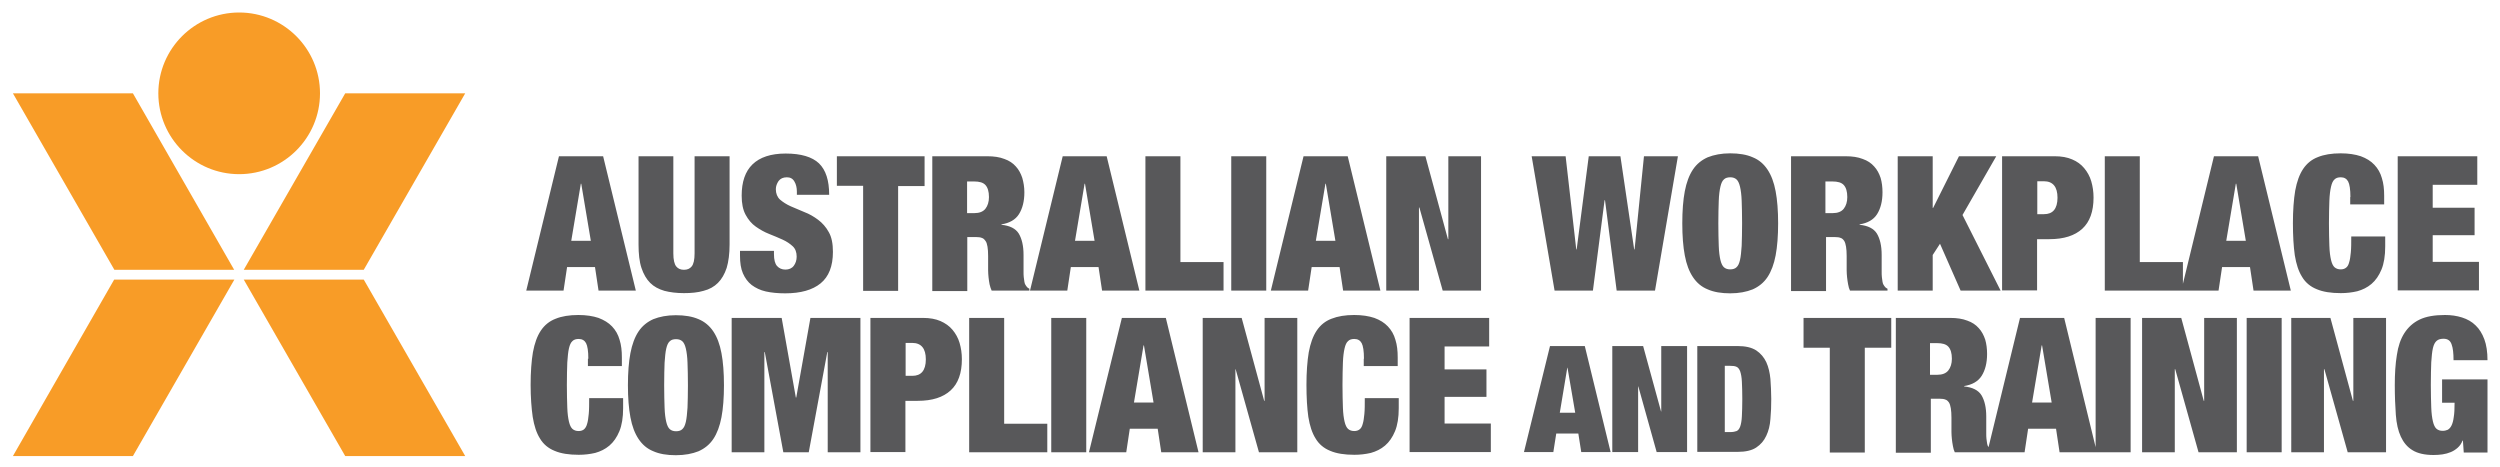 <?xml version="1.0" encoding="utf-8"?>
<!-- Generator: Adobe Illustrator 22.1.0, SVG Export Plug-In . SVG Version: 6.00 Build 0)  -->
<svg version="1.1" id="Layer_1" xmlns="http://www.w3.org/2000/svg" xmlns:xlink="http://www.w3.org/1999/xlink" x="0px" y="0px"
	 viewBox="0 0 1200 224" style="enable-background:new 0 0 1200 224;" xml:space="preserve">
<style type="text/css">
	.st0{fill:#58585A;}
	.st1{fill-rule:evenodd;clip-rule:evenodd;fill:#F89C27;}
</style>
<g>
	<path class="st0" d="M268.3,75h21.2l15.7,64.5h-17.9l-1.7-11.3h-13.4l-1.7,11.3h-17.9L268.3,75z M279,88.2h-0.2l-4.6,27.4h9.4
		L279,88.2z M323.2,75v46.6c0,3.1,0.5,5.2,1.4,6.3c0.9,1.1,2.1,1.6,3.7,1.6c1.6,0,2.8-0.5,3.7-1.6c0.9-1.1,1.4-3.1,1.4-6.3V75h16.8
		v42.3c0,4.5-0.5,8.3-1.4,11.3c-1,3-2.4,5.4-4.2,7.2c-1.8,1.8-4.1,3.1-6.9,3.8c-2.7,0.8-5.9,1.1-9.4,1.1c-3.6,0-6.7-0.4-9.4-1.1
		c-2.7-0.8-5-2-6.8-3.8c-1.8-1.8-3.2-4.2-4.2-7.2c-1-3-1.4-6.8-1.4-11.3V75H323.2z M382.5,93.6V92c0-1.9-0.4-3.6-1.2-4.9
		c-0.8-1.4-2-2-3.6-2c-1.8,0-3.1,0.6-4,1.8c-0.8,1.2-1.3,2.5-1.3,3.9c0,2.1,0.7,3.8,2,5c1.4,1.2,3.1,2.3,5.1,3.2
		c2,0.9,4.2,1.8,6.6,2.8c2.4,0.9,4.6,2.2,6.6,3.7s3.8,3.5,5.1,5.9c1.4,2.4,2,5.6,2,9.5c0,6.9-2,11.9-5.9,15.1s-9.6,4.8-17,4.8
		c-3.5,0-6.6-0.3-9.3-0.9c-2.7-0.6-4.9-1.7-6.8-3.1c-1.8-1.4-3.2-3.3-4.2-5.6c-1-2.3-1.4-5.1-1.4-8.5v-2.3h16.3v1.5
		c0,2.8,0.5,4.7,1.5,5.8c1,1.1,2.3,1.7,4,1.7c1.7,0,3.1-0.6,4-1.8c0.9-1.2,1.4-2.7,1.4-4.4c0-2.1-0.6-3.8-1.9-5
		c-1.3-1.2-2.9-2.3-4.9-3.2c-2-0.9-4.1-1.8-6.4-2.7c-2.3-0.9-4.4-2.1-6.4-3.5c-2-1.4-3.6-3.3-4.9-5.7c-1.3-2.4-1.9-5.4-1.9-9.2
		c0-6.6,1.7-11.6,5.2-15c3.5-3.4,8.8-5.2,15.9-5.2c7.4,0,12.7,1.6,16,4.7c3.3,3.2,4.9,8.2,4.9,15.1H382.5z M414.4,89.2h-12.7V75
		h42.1v14.3h-12.7v50.3h-16.8V89.2z M447.6,75h26.3c3.2,0,5.9,0.4,8.2,1.3c2.3,0.8,4.1,2,5.5,3.6c1.4,1.5,2.4,3.4,3.1,5.5
		c0.6,2.1,1,4.4,1,6.9c0,4.3-0.9,7.8-2.6,10.5c-1.7,2.7-4.6,4.3-8.4,4.9v0.2c4,0.4,6.8,1.8,8.3,4.2c1.5,2.5,2.3,5.9,2.3,10.2v5.5
		c0,0.8,0,1.7,0,2.6c0,0.9,0,1.8,0.1,2.6c0.1,0.8,0.2,1.6,0.3,2.2c0.1,0.7,0.3,1.2,0.5,1.5c0.2,0.4,0.5,0.7,0.7,1
		c0.2,0.3,0.6,0.6,1.2,0.9v0.9H476c-0.4-0.8-0.7-1.8-1-3c-0.2-1.1-0.4-2.3-0.5-3.4c-0.1-1.1-0.2-2.2-0.2-3.3c0-1.1,0-1.9,0-2.6v-4.3
		c0-1.8-0.1-3.3-0.3-4.5c-0.2-1.2-0.5-2.2-1-2.8c-0.5-0.7-1-1.2-1.7-1.4c-0.7-0.3-1.6-0.4-2.6-0.4h-4.4v25.9h-16.8V75z M464.4,102.3
		h3.3c2.4,0,4.2-0.7,5.3-2.1c1.1-1.4,1.7-3.3,1.7-5.6c0-2.7-0.6-4.6-1.7-5.8s-2.9-1.7-5.5-1.7h-3.3V102.3z M510.1,75h21.1l15.7,64.5
		h-17.9l-1.7-11.3H514l-1.7,11.3h-17.9L510.1,75z M520.8,88.2h-0.2l-4.6,27.4h9.4L520.8,88.2z M549.8,75h16.8v50.8h20.7v13.7h-37.5
		V75z M591,75h16.8v64.5H591V75z M625.7,75h21.2l15.7,64.5h-17.9l-1.7-11.3h-13.4l-1.7,11.3H610L625.7,75z M636.4,88.2h-0.2
		l-4.6,27.4h9.4L636.4,88.2z M665.4,75h18.8l10.8,39.8h0.2V75h15.7v64.5h-18.4l-11.2-39.9h-0.2v39.9h-15.7V75z M762.6,75h15.2
		l6.6,44.7h0.2l4.5-44.7h16.3l-11,64.5h-18.4l-5.6-43.4h-0.2l-5.6,43.4h-18.4l-11-64.5h16.3l5.1,44.7h0.2L762.6,75z M807.5,107.2
		c0-6,0.4-11.2,1.2-15.4c0.8-4.2,2.1-7.7,3.9-10.4c1.8-2.7,4.2-4.6,7.1-5.9c3-1.2,6.6-1.9,10.8-1.9s7.9,0.6,10.8,1.9
		c3,1.2,5.3,3.2,7.1,5.9c1.8,2.7,3.1,6.1,3.9,10.4c0.8,4.2,1.2,9.4,1.2,15.4c0,6-0.4,11.2-1.2,15.4c-0.8,4.2-2.1,7.7-3.9,10.4
		c-1.8,2.7-4.2,4.6-7.1,5.9c-3,1.2-6.6,1.9-10.8,1.9s-7.9-0.6-10.8-1.9c-3-1.2-5.3-3.2-7.1-5.9c-1.8-2.7-3.1-6.1-3.9-10.4
		C807.9,118.4,807.5,113.2,807.5,107.2z M824.8,107.2c0,4.3,0.1,7.9,0.2,10.8c0.1,2.9,0.4,5.1,0.8,6.8c0.4,1.7,1,2.9,1.7,3.5
		c0.8,0.7,1.8,1,3,1s2.3-0.3,3-1c0.8-0.7,1.3-1.8,1.7-3.5c0.4-1.7,0.6-4,0.8-6.8c0.1-2.9,0.2-6.5,0.2-10.8s-0.1-7.9-0.2-10.8
		c-0.1-2.9-0.4-5.1-0.8-6.8c-0.4-1.7-1-2.9-1.7-3.5c-0.8-0.7-1.8-1-3-1s-2.3,0.3-3,1c-0.8,0.7-1.3,1.8-1.7,3.5
		c-0.4,1.7-0.7,4-0.8,6.8C824.9,99.3,824.8,102.9,824.8,107.2z M859.6,75h26.3c3.2,0,5.9,0.4,8.2,1.3c2.3,0.8,4.1,2,5.5,3.6
		c1.4,1.5,2.4,3.4,3.1,5.5c0.6,2.1,0.9,4.4,0.9,6.9c0,4.3-0.9,7.8-2.6,10.5c-1.7,2.7-4.6,4.3-8.4,4.9v0.2c4,0.4,6.8,1.8,8.3,4.2
		c1.5,2.5,2.3,5.9,2.3,10.2v5.5c0,0.8,0,1.7,0,2.6c0,0.9,0,1.8,0.1,2.6c0.1,0.8,0.2,1.6,0.3,2.2c0.1,0.7,0.3,1.2,0.5,1.5
		c0.2,0.4,0.5,0.7,0.7,1c0.2,0.3,0.6,0.6,1.2,0.9v0.9H888c-0.4-0.8-0.7-1.8-0.9-3c-0.2-1.1-0.4-2.3-0.5-3.4
		c-0.1-1.1-0.2-2.2-0.2-3.3c0-1.1,0-1.9,0-2.6v-4.3c0-1.8-0.1-3.3-0.3-4.5c-0.2-1.2-0.5-2.2-0.9-2.8c-0.5-0.7-1-1.2-1.7-1.4
		c-0.7-0.3-1.6-0.4-2.6-0.4h-4.4v25.9h-16.8V75z M876.4,102.3h3.3c2.4,0,4.2-0.7,5.3-2.1c1.1-1.4,1.7-3.3,1.7-5.6
		c0-2.7-0.6-4.6-1.7-5.8s-2.9-1.7-5.5-1.7h-3.3V102.3z M910.9,75h16.8v24.8h0.2L940.3,75h17.9L942,103.2l18.3,36.3h-19.2l-9.9-22.5
		l-3.5,5.4v17.1h-16.8V75z M961.1,75h25.2c3.2,0,6,0.5,8.3,1.5c2.4,1,4.3,2.4,5.8,4.2c1.5,1.8,2.7,3.9,3.4,6.3
		c0.7,2.4,1.1,5,1.1,7.8c0,6.7-1.8,11.7-5.4,15c-3.6,3.3-8.8,5-15.8,5h-5.9v24.6h-16.8V75z M977.9,102.8h3.2c2.1,0,3.7-0.6,4.8-1.9
		c1.1-1.3,1.7-3.3,1.7-6c0-5.2-2.2-7.9-6.5-7.9h-3.2V102.8z M1010.3,75h16.8v50.8h20.7v13.7h-37.5V75z M1062.7,75h21.2l15.7,64.5
		h-17.9l-1.7-11.3h-13.4l-1.7,11.3H1047L1062.7,75z M1073.4,88.2h-0.2l-4.6,27.4h9.4L1073.4,88.2z M1128.2,94.6
		c0-3.7-0.4-6.2-1.1-7.5c-0.7-1.3-1.9-2-3.5-2c-1.3,0-2.3,0.3-3,1c-0.8,0.7-1.3,1.8-1.7,3.5c-0.4,1.7-0.7,4-0.8,6.8
		c-0.1,2.9-0.2,6.5-0.2,10.8s0.1,7.9,0.2,10.8c0.1,2.9,0.4,5.1,0.8,6.8c0.4,1.7,1,2.9,1.7,3.5c0.8,0.7,1.8,1,3,1
		c1,0,1.9-0.3,2.5-0.8c0.7-0.5,1.2-1.4,1.5-2.6c0.4-1.2,0.6-2.8,0.8-4.8c0.2-2,0.2-4.6,0.2-7.6h16.3v4.8c0,4.5-0.6,8.2-1.8,11.1
		c-1.2,2.9-2.8,5.2-4.8,6.9c-2,1.7-4.3,2.8-6.8,3.5c-2.6,0.6-5.2,0.9-7.9,0.9c-4.7,0-8.6-0.6-11.6-1.9c-3-1.2-5.4-3.2-7-5.9
		c-1.7-2.7-2.8-6.1-3.5-10.4c-0.6-4.2-0.9-9.4-0.9-15.4c0-6.1,0.4-11.4,1.1-15.6c0.8-4.3,2-7.7,3.8-10.4c1.8-2.7,4.2-4.6,7.1-5.7
		c2.9-1.2,6.6-1.8,10.9-1.8c3.8,0,7,0.5,9.7,1.4c2.7,1,4.8,2.3,6.5,4.1c1.7,1.8,2.9,3.9,3.6,6.4c0.8,2.5,1.1,5.3,1.1,8.5v4.1h-16.3
		V94.6z M1150.9,75h38.2v13.7h-21.4v11h20.1v13.2h-20.1v12.8h22.2v13.7h-39V75z M282.4,172.2c0-3.7-0.4-6.2-1.1-7.5
		c-0.7-1.3-1.9-2-3.5-2c-1.3,0-2.3,0.3-3,1c-0.8,0.7-1.3,1.8-1.7,3.5c-0.4,1.7-0.6,4-0.8,6.8c-0.1,2.9-0.2,6.5-0.2,10.8
		c0,4.3,0.1,7.9,0.2,10.8c0.1,2.9,0.4,5.1,0.8,6.8c0.4,1.7,1,2.9,1.7,3.5c0.8,0.7,1.8,1,3,1c1,0,1.9-0.3,2.5-0.8s1.2-1.4,1.5-2.6
		c0.4-1.2,0.6-2.8,0.8-4.8c0.2-2,0.2-4.6,0.2-7.6h16.3v4.8c0,4.5-0.6,8.2-1.8,11.1c-1.2,2.9-2.8,5.2-4.8,6.9c-2,1.7-4.3,2.8-6.8,3.5
		c-2.6,0.6-5.2,0.9-7.9,0.9c-4.7,0-8.6-0.6-11.6-1.9c-3-1.2-5.4-3.2-7-5.9c-1.7-2.7-2.8-6.1-3.5-10.4c-0.6-4.2-1-9.4-1-15.4
		c0-6.1,0.4-11.4,1.1-15.6c0.8-4.3,2-7.7,3.8-10.4c1.8-2.7,4.2-4.6,7.1-5.7c2.9-1.2,6.6-1.8,10.9-1.8c3.8,0,7,0.5,9.7,1.4
		c2.6,1,4.8,2.3,6.5,4.1c1.7,1.8,2.9,3.9,3.6,6.4c0.8,2.5,1.1,5.3,1.1,8.5v4.1h-16.3V172.2z M301.4,184.9c0-6,0.4-11.2,1.2-15.4
		c0.8-4.2,2.1-7.7,3.9-10.4c1.8-2.7,4.2-4.6,7.1-5.9c3-1.2,6.6-1.9,10.8-1.9c4.3,0,7.9,0.6,10.9,1.9c2.9,1.2,5.3,3.2,7.1,5.9
		c1.8,2.7,3.1,6.1,3.9,10.4c0.8,4.2,1.2,9.4,1.2,15.4c0,6-0.4,11.2-1.2,15.4c-0.8,4.2-2.1,7.7-3.9,10.4c-1.8,2.7-4.2,4.6-7.1,5.9
		c-3,1.2-6.6,1.9-10.9,1.9c-4.3,0-7.9-0.6-10.8-1.9c-3-1.2-5.3-3.2-7.1-5.9c-1.8-2.7-3.1-6.1-3.9-10.4
		C301.8,196,301.4,190.9,301.4,184.9z M318.8,184.9c0,4.3,0.1,7.9,0.2,10.8c0.1,2.9,0.4,5.1,0.8,6.8c0.4,1.7,1,2.9,1.7,3.5
		c0.8,0.7,1.8,1,3,1c1.3,0,2.3-0.3,3-1c0.8-0.7,1.3-1.8,1.7-3.5c0.4-1.7,0.6-4,0.8-6.8c0.1-2.9,0.2-6.5,0.2-10.8
		c0-4.3-0.1-7.9-0.2-10.8c-0.1-2.9-0.4-5.1-0.8-6.8c-0.4-1.7-1-2.9-1.7-3.5c-0.8-0.7-1.8-1-3-1c-1.3,0-2.3,0.3-3,1
		c-0.8,0.7-1.3,1.8-1.7,3.5c-0.4,1.7-0.6,4-0.8,6.8C318.9,176.9,318.8,180.5,318.8,184.9z M351.2,152.6h24l6.8,38.2h0.2l6.8-38.2h24
		v64.5h-15.7V169h-0.2l-8.9,48.1H376l-8.9-48.1h-0.2v48.1h-15.7V152.6z M417.9,152.6h25.2c3.2,0,6,0.5,8.3,1.5
		c2.3,1,4.3,2.4,5.8,4.2c1.5,1.8,2.7,3.9,3.4,6.3c0.7,2.4,1.1,5,1.1,7.8c0,6.7-1.8,11.7-5.4,15s-8.8,5-15.8,5h-5.9v24.6h-16.8V152.6
		z M434.7,180.4h3.2c2.1,0,3.7-0.6,4.8-1.9c1.1-1.3,1.7-3.3,1.7-6c0-5.2-2.2-7.9-6.5-7.9h-3.2V180.4z M465.2,152.6H482v50.8h20.7
		v13.7h-37.5V152.6z M504.6,152.6h16.8v64.5h-16.8V152.6z M538.5,152.6h21.1l15.7,64.5h-17.9l-1.7-11.3h-13.4l-1.7,11.3h-17.9
		L538.5,152.6z M549.1,165.8h-0.2l-4.6,27.4h9.4L549.1,165.8z M577.2,152.6H596l10.8,39.8h0.2v-39.8h15.7v64.5h-18.4l-11.2-39.9H593
		v39.9h-15.7V152.6z M654.7,172.2c0-3.7-0.4-6.2-1.1-7.5c-0.7-1.3-1.9-2-3.5-2c-1.3,0-2.3,0.3-3,1c-0.8,0.7-1.3,1.8-1.7,3.5
		c-0.4,1.7-0.7,4-0.8,6.8c-0.1,2.9-0.2,6.5-0.2,10.8c0,4.3,0.1,7.9,0.2,10.8c0.1,2.9,0.4,5.1,0.8,6.8c0.4,1.7,1,2.9,1.7,3.5
		c0.8,0.7,1.8,1,3,1c1,0,1.9-0.3,2.5-0.8c0.7-0.5,1.2-1.4,1.5-2.6c0.4-1.2,0.6-2.8,0.8-4.8c0.2-2,0.2-4.6,0.2-7.6h16.3v4.8
		c0,4.5-0.6,8.2-1.8,11.1c-1.2,2.9-2.8,5.2-4.8,6.9c-2,1.7-4.3,2.8-6.8,3.5c-2.6,0.6-5.2,0.9-7.9,0.9c-4.7,0-8.6-0.6-11.6-1.9
		c-3-1.2-5.4-3.2-7-5.9c-1.7-2.7-2.8-6.1-3.5-10.4c-0.6-4.2-0.9-9.4-0.9-15.4c0-6.1,0.4-11.4,1.1-15.6c0.8-4.3,2-7.7,3.8-10.4
		c1.8-2.7,4.2-4.6,7.1-5.7c3-1.2,6.6-1.8,10.9-1.8c3.8,0,7,0.5,9.7,1.4c2.7,1,4.8,2.3,6.5,4.1c1.7,1.8,2.9,3.9,3.6,6.4
		c0.8,2.5,1.1,5.3,1.1,8.5v4.1h-16.3V172.2z M676.6,152.6h38.2v13.7h-21.4v11h20.1v13.2h-20.1v12.8h22.2v13.7h-39V152.6z M744,166.1
		h16.7l12.4,50.9H759l-1.4-8.9H747l-1.4,8.9h-14.1L744,166.1z M752.4,176.5h-0.1l-3.6,21.6h7.4L752.4,176.5z M773.9,166.1h14.8
		l8.6,31.4h0.1v-31.4h12.4V217h-14.6l-8.8-31.5h-0.1V217h-12.4V166.1z M814.7,166.1h19.3c3.9,0,6.8,0.7,9,2.1
		c2.1,1.4,3.7,3.3,4.8,5.6c1.1,2.4,1.7,5.1,2,8.1c0.2,3.1,0.4,6.3,0.4,9.6c0,3.3-0.1,6.5-0.4,9.6c-0.2,3.1-0.9,5.8-2,8.1
		c-1.1,2.4-2.7,4.2-4.8,5.6c-2.1,1.4-5.1,2.1-9,2.1h-19.3V166.1z M827.9,207.4h2.6c1.3,0,2.3-0.2,3.1-0.5c0.8-0.4,1.3-1.1,1.7-2.2
		c0.4-1.1,0.7-2.8,0.8-4.9c0.1-2.1,0.2-4.9,0.2-8.3c0-3.4-0.1-6.2-0.2-8.3c-0.1-2.1-0.4-3.7-0.8-4.9c-0.4-1.1-1-1.9-1.7-2.2
		c-0.8-0.4-1.8-0.5-3.1-0.5h-2.6V207.4z M878.4,166.9h-12.7v-14.3h42.1v14.3h-12.7v50.3h-16.8V166.9z M909.8,152.6h26.3
		c3.2,0,5.9,0.4,8.2,1.3c2.3,0.8,4.1,2,5.5,3.6c1.4,1.5,2.4,3.4,3.1,5.5c0.6,2.1,0.9,4.4,0.9,6.9c0,4.3-0.9,7.8-2.6,10.5
		s-4.6,4.3-8.4,4.9v0.2c4,0.4,6.8,1.8,8.3,4.2c1.5,2.5,2.3,5.9,2.3,10.2v5.5c0,0.8,0,1.7,0,2.6s0,1.8,0.1,2.6
		c0.1,0.8,0.2,1.6,0.3,2.2c0.1,0.7,0.3,1.2,0.5,1.5c0.2,0.4,0.5,0.7,0.7,1c0.2,0.3,0.6,0.6,1.2,0.9v0.9h-17.9
		c-0.4-0.8-0.7-1.8-0.9-3c-0.2-1.1-0.4-2.3-0.5-3.4c-0.1-1.1-0.2-2.2-0.2-3.3c0-1.1,0-1.9,0-2.6v-4.3c0-1.8-0.1-3.3-0.3-4.5
		c-0.2-1.2-0.5-2.2-0.9-2.8c-0.5-0.7-1-1.2-1.7-1.4c-0.7-0.3-1.6-0.4-2.6-0.4h-4.4v25.9h-16.8V152.6z M926.6,179.9h3.3
		c2.4,0,4.2-0.7,5.3-2.1c1.1-1.4,1.7-3.3,1.7-5.6c0-2.7-0.6-4.6-1.7-5.8s-2.9-1.7-5.5-1.7h-3.3V179.9z M969.6,152.6h21.2l15.7,64.5
		h-17.9l-1.7-11.3h-13.4l-1.7,11.3h-17.9L969.6,152.6z M980.2,165.8h-0.2l-4.6,27.4h9.4L980.2,165.8z M1005.9,152.6h16.8v64.5h-16.8
		V152.6z M1028.2,152.6h18.8l10.8,39.8h0.2v-39.8h15.7v64.5h-18.4l-11.2-39.9h-0.2v39.9h-15.7V152.6z M1078.4,152.6h16.8v64.5h-16.8
		V152.6z M1099.8,152.6h18.8l10.8,39.8h0.2v-39.8h15.7v64.5h-18.4l-11.2-39.9h-0.2v39.9h-15.7V152.6z M1172.3,182.1h21.7v35.1h-11.4
		l-0.4-5.7h-0.2c-0.5,1.4-1.3,2.5-2.3,3.4c-1,0.9-2.1,1.6-3.3,2.1c-1.2,0.5-2.6,0.9-4,1.1c-1.4,0.2-2.8,0.3-4.3,0.3
		c-4.3,0-7.7-0.8-10.1-2.3c-2.5-1.5-4.3-3.7-5.6-6.5c-1.3-2.8-2.1-6.3-2.4-10.5c-0.3-4.2-0.5-8.9-0.5-14.3c0-5.4,0.3-10.2,1-14.4
		c0.6-4.2,1.8-7.7,3.6-10.5c1.8-2.8,4.2-5,7.3-6.5c3.1-1.5,7.2-2.2,12.2-2.2c3,0,5.7,0.4,8.2,1.2c2.5,0.8,4.7,2,6.5,3.8
		c1.8,1.7,3.2,4,4.2,6.7c1,2.7,1.5,6.1,1.5,10h-16.3c0-3.4-0.3-5.9-0.9-7.5c-0.6-1.9-1.9-2.8-3.9-2.8c-1.4,0-2.5,0.3-3.3,1
		c-0.8,0.7-1.4,1.8-1.8,3.5c-0.4,1.7-0.6,4-0.8,6.8c-0.1,2.9-0.2,6.5-0.2,10.8c0,4.3,0.1,7.9,0.2,10.8c0.1,2.9,0.4,5.1,0.8,6.8
		c0.4,1.7,1,2.9,1.7,3.5c0.8,0.7,1.8,1,3,1c0.9,0,1.7-0.2,2.4-0.5c0.7-0.4,1.3-1,1.8-2c0.5-1,0.9-2.4,1.1-4.1c0.3-1.7,0.4-4,0.4-6.9
		h-6V182.1z"/>
	<path class="st1" d="M153.6,44.8c0,21.4-17.4,38.8-38.8,38.8S76,66.2,76,44.8S93.4,6,114.8,6S153.6,23.4,153.6,44.8z M112.4,129.5
		L63.8,44.8H6.2l48.7,84.7H112.4z M174.6,129.5l48.7-84.7h-57.6L117,129.5H174.6z M54.8,134.2L6.2,218.9h57.6l48.7-84.7H54.8z
		 M117,134.2l48.7,84.7h57.6l-48.7-84.7H117z"/>
</g>
</svg>
